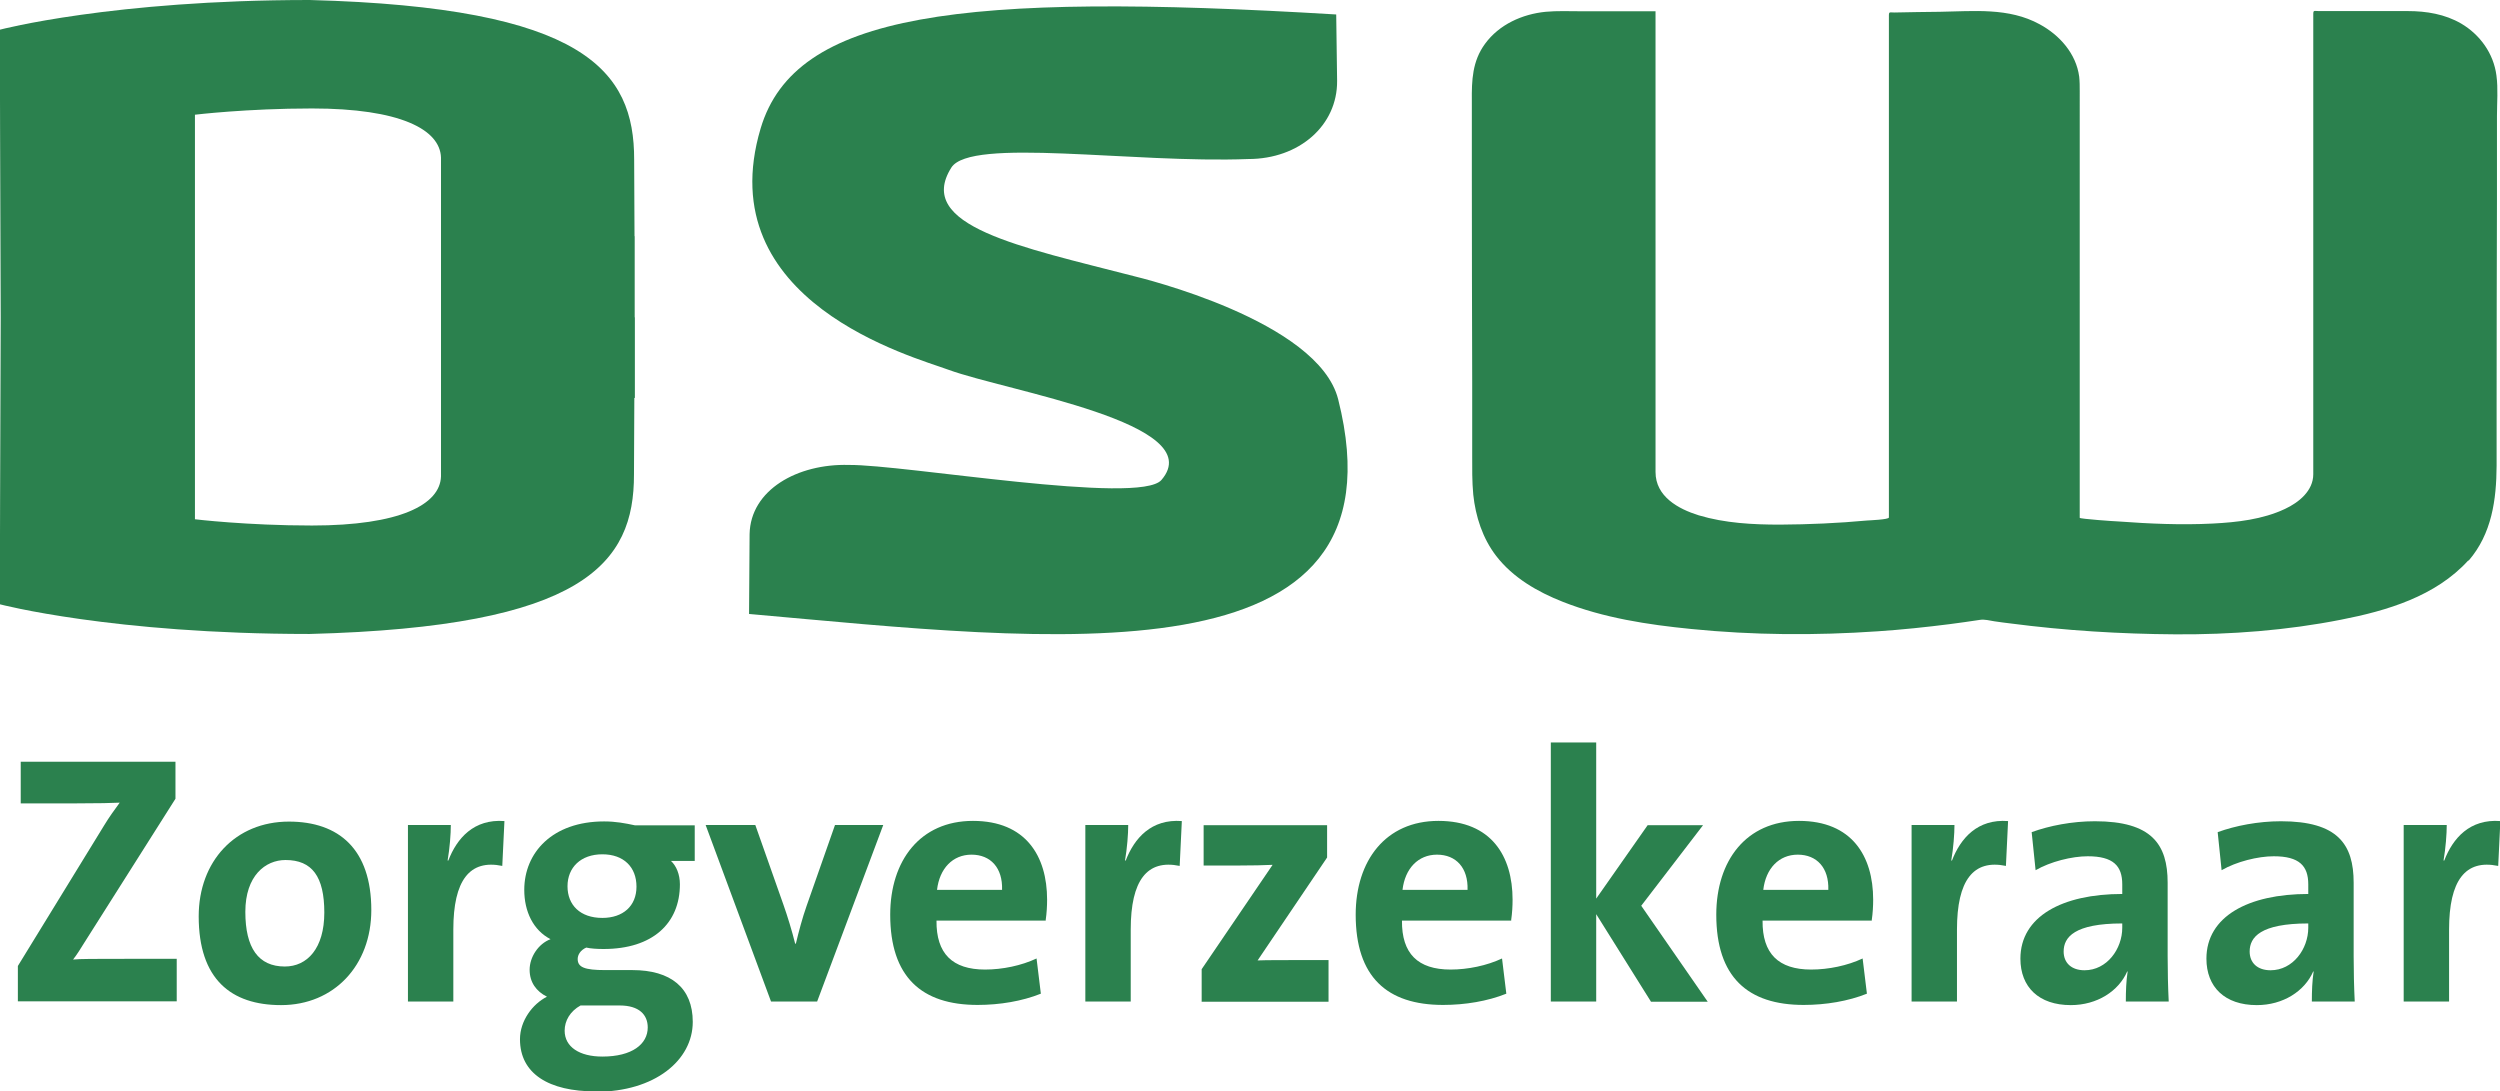 <?xml version="1.0" encoding="UTF-8"?>
<svg id="Layer_1" data-name="Layer 1" xmlns="http://www.w3.org/2000/svg" xmlns:xlink="http://www.w3.org/1999/xlink" viewBox="0 0 139.91 61.08">
  <defs>
    <style>
      .cls-1 {
        fill: none;
      }

      .cls-2 {
        fill: #2b814e;
      }

      .cls-3 {
        clip-path: url(#clippath);
      }
    </style>
    <clipPath id="clippath">
      <rect class="cls-1" width="139.77" height="37.28"/>
    </clipPath>
  </defs>
  <g class="cls-3">
    <path class="cls-2" d="M74.89,22.35c-1.11-4.41-11.09-6.81-11.45-6.9-6.31-1.63-12.26-2.8-10.2-6.07,1.08-1.71,10.15-.23,16.62-.48,2.86,0,4.99-1.89,4.97-4.37l-.05-3.72c-21.11-1.27-30.28-.08-32.21,6.37-2.9,9.73,8.59,12.8,10.5,13.51,3.29,1.21,14.66,2.99,11.93,6.17-1.22,1.43-14.43-.87-17.5-.84-2.86-.08-5.5,1.39-5.55,3.87l-.03,4.47c16.75,1.48,37.04,4.13,32.97-12.01"/>
    <path class="cls-2" d="M35.52,17.76v-4.54s-.01,0-.01,0l-.02-4.28c.01-5-2.78-8.53-18.16-8.94C6.29,0,0,1.66,0,1.66c-.02.02.02,10.08.04,16.1C.02,23.78-.02,33.81,0,33.82c0,0,6.29,1.66,17.32,1.66,15.38-.4,18.17-3.94,18.16-8.93l.02-4.28h.03v-4.51ZM24.68,26.66c-.05,1.58-2.3,2.75-7.22,2.75-3.65,0-6.55-.35-6.55-.35V6.42s2.9-.35,6.55-.35c4.92,0,7.17,1.17,7.22,2.75,0,.05,0,2,0,4.4h0s0,1.94,0,4.34c0,2.57,0,4.71,0,4.71h0c0,2.4,0,4.35,0,4.4"/>
    <path class="cls-2" d="M138.16,31.37c1.29-1.5,1.55-3.4,1.56-5.3,0-1.12,0-2.25,0-3.38,0-3.83.01-7.67.02-11.5,0-1.57,0-3.14,0-4.71,0-.74.07-1.52-.03-2.26-.16-1.23-.92-2.28-1.97-2.9-.91-.53-1.95-.7-2.99-.7h-4.97c-.26,0-.32-.07-.32.17v25.75c0,.93-.81,1.58-1.58,1.94-1.25.59-2.69.75-4.05.82-1.77.09-3.54.01-5.31-.12-.12,0-2.13-.14-2.13-.2V5.11c0-.27,0-.55-.03-.82-.17-1.29-1.1-2.33-2.21-2.93-1.73-.95-3.7-.73-5.59-.7-.85.01-1.7.02-2.55.04-.25,0-.3-.06-.3.17v28.09c0,.12-1.11.16-1.23.17-1.62.15-3.24.22-4.86.23-1.52,0-3.08-.08-4.55-.52-1.16-.36-2.42-1.06-2.42-2.42V.63s-3.88,0-4.2,0c-.64,0-1.31-.03-1.95.03-1.31.13-2.6.71-3.39,1.79-.72.98-.75,2.06-.74,3.2,0,1.36,0,2.72,0,4.07,0,3.87.01,7.75.02,11.62,0,1.38,0,2.75,0,4.12,0,.74-.01,1.48.06,2.22.13,1.23.52,2.44,1.28,3.43.94,1.22,2.31,2.01,3.73,2.57,2.28.9,4.75,1.28,7.18,1.52,3.48.35,6.96.37,10.45.13,1.34-.09,2.68-.23,4.02-.4.57-.07,1.14-.16,1.7-.24.26-.04.54.04.8.08.3.04.6.09.9.12,3.06.4,6.15.59,9.24.61,3.08.02,6.24-.22,9.27-.82,2.57-.5,5.29-1.31,7.11-3.31"/>
    <path class="cls-2" d="M.04,54.47v-.91l5.52-8.29c-.71.02-1.89.04-3.09.04H.15v-1.16h6.9v.89l-5.48,8.27c.66-.02,2.12-.04,3.16-.04h2.43v1.21H.04Z"/>
    <path class="cls-2" d="M13.37,54.64c-2.74,0-4.49-1.68-4.49-5.3,0-2.89,1.74-5.36,4.84-5.36,2.41,0,4.51,1.33,4.51,5.17,0,3.01-1.83,5.48-4.86,5.48M13.58,45.04c-1.71,0-3.33,1.31-3.33,4.2s1.2,4.32,3.34,4.32c1.7,0,3.28-1.31,3.28-4.34,0-2.59-1.12-4.18-3.3-4.18"/>
    <path class="cls-2" d="M25.96,45.25c-2.35-.37-3.47,1.52-3.47,5.11v4.12h-1.31v-10.32h1.33c0,.73-.08,1.78-.27,2.7l.04.02c.4-1.54,1.48-3.16,3.74-2.89l-.06,1.27Z"/>
    <path class="cls-2" d="M31.48,59.94c-2.6,0-4.28-1.08-4.28-3.04,0-1.33.83-2.28,1.82-2.8-.64-.31-1.04-.83-1.04-1.5s.39-1.29,1.12-1.62c-1.04-.62-1.54-1.68-1.54-3.03,0-2.16,1.69-3.96,4.45-3.96.54,0,.96.06,1.5.17h3.51v1.04h-1.95c.66.5,1.08,1.39,1.08,2.47,0,2.18-1.5,3.91-4.49,3.91-.52,0-1.12-.08-1.51-.19-.57.23-.81.6-.81,1,0,.64.62.93,1.91.93h2.12c2.25,0,3.47,1.1,3.47,2.87,0,2.16-2.26,3.76-5.36,3.76M33.02,54.47h-2.91c-.95.5-1.6,1.29-1.6,2.2,0,1.43,1.39,2.16,3.2,2.16,2.39,0,3.8-1.02,3.8-2.5,0-1.18-.83-1.87-2.49-1.87M31.94,45c-1.91,0-3.03,1.18-3.03,2.8,0,1.79,1.08,2.74,2.95,2.74s2.97-.98,2.97-2.74-1.06-2.8-2.89-2.8"/>
    <path class="cls-2" d="M43.36,54.47h-1.37l-3.92-10.32h1.49l2.58,7.21c.23.62.39,1.14.56,1.72h.02c.16-.54.35-1.12.56-1.66l2.64-7.27h1.45l-4.01,10.32Z"/>
    <path class="cls-2" d="M56.63,48.82h-7c-.12,3.34,1.15,4.71,3.55,4.71,1.08,0,2.24-.29,2.99-.66l.13,1.16c-.94.37-2.06.6-3.34.6-3.07,0-4.71-1.66-4.71-5.3,0-3.07,1.66-5.36,4.47-5.36s3.96,1.93,3.96,4.15c0,.14,0,.4-.04.68M52.62,44.98c-1.54,0-2.62,1.1-2.91,2.83h5.57c.04-1.66-.98-2.83-2.66-2.83"/>
    <path class="cls-2" d="M64.5,45.25c-2.34-.37-3.46,1.52-3.46,5.11v4.12h-1.31v-10.32h1.33c0,.73-.08,1.78-.27,2.7l.05.02c.39-1.54,1.47-3.16,3.74-2.89l-.07,1.27Z"/>
    <path class="cls-2" d="M66.1,54.47v-.91l5.53-8.29c-.71.02-1.89.04-3.09.04h-2.33v-1.16h6.9v.89l-5.48,8.27c.66-.02,2.11-.04,3.16-.04h2.43v1.21h-7.1Z"/>
    <path class="cls-2" d="M83.41,48.82h-7c-.12,3.34,1.14,4.71,3.55,4.71,1.08,0,2.24-.29,2.99-.66l.12,1.16c-.94.37-2.06.6-3.34.6-3.08,0-4.72-1.66-4.72-5.3,0-3.07,1.66-5.36,4.46-5.36s3.97,1.93,3.97,4.15c0,.14,0,.4-.04.68M79.39,44.98c-1.54,0-2.62,1.1-2.91,2.83h5.57c.04-1.66-.97-2.83-2.66-2.83"/>
    <polygon class="cls-2" points="92.07 54.47 87.81 48.99 87.81 54.47 86.5 54.47 86.5 39.31 87.81 39.31 87.81 48.84 91.88 44.15 93.46 44.15 89.26 48.84 93.81 54.47 92.07 54.47"/>
    <path class="cls-2" d="M103.34,48.82h-7c-.13,3.34,1.14,4.71,3.55,4.71,1.08,0,2.24-.29,2.99-.66l.12,1.16c-.94.37-2.06.6-3.35.6-3.07,0-4.71-1.66-4.71-5.3,0-3.07,1.66-5.36,4.47-5.36s3.97,1.93,3.97,4.15c0,.14,0,.4-.04.68M99.33,44.98c-1.54,0-2.62,1.1-2.91,2.83h5.56c.04-1.66-.98-2.83-2.65-2.83"/>
    <path class="cls-2" d="M111.21,45.25c-2.35-.37-3.46,1.52-3.46,5.11v4.12h-1.31v-10.32h1.33c0,.73-.09,1.78-.27,2.7l.04.02c.4-1.54,1.47-3.16,3.74-2.89l-.07,1.27Z"/>
    <path class="cls-2" d="M118.84,54.47c0-.83.02-1.66.12-2.27l-.04-.02c-.5,1.35-1.85,2.45-3.65,2.45-1.6,0-2.81-.81-2.81-2.45,0-2.1,2.2-3.61,6.35-3.61v-.92c0-1.68-.6-2.62-2.45-2.62-1,0-2.24.31-3.16.92l-.15-1.18c.98-.46,2.16-.79,3.55-.79,2.74,0,3.51,1.41,3.51,3.32v3.97c0,1.06.02,2.26.04,3.2h-1.33ZM118.82,49.57c-4.13,0-5.03,1.33-5.03,2.35s.71,1.64,1.79,1.64c1.96,0,3.24-1.95,3.24-3.85v-.14Z"/>
    <path class="cls-2" d="M129.62,54.47c0-.83.03-1.66.13-2.27l-.04-.02c-.5,1.35-1.85,2.45-3.66,2.45-1.6,0-2.81-.81-2.81-2.45,0-2.1,2.2-3.61,6.35-3.61v-.92c0-1.68-.6-2.62-2.45-2.62-1,0-2.25.31-3.16.92l-.14-1.18c.97-.46,2.16-.79,3.55-.79,2.74,0,3.51,1.41,3.51,3.32v3.97c0,1.06.03,2.26.04,3.2h-1.33ZM129.59,49.57c-4.13,0-5.02,1.33-5.02,2.35s.7,1.64,1.78,1.64c1.96,0,3.24-1.95,3.24-3.85v-.14Z"/>
    <path class="cls-2" d="M139.69,45.25c-2.35-.37-3.47,1.52-3.47,5.11v4.12h-1.31v-10.32h1.33c0,.73-.08,1.78-.27,2.7l.04.02c.39-1.54,1.47-3.16,3.74-2.89l-.06,1.27Z"/>
  </g>
  <g>
    <path class="cls-2" d="M1,56.05v-1.99l4.83-7.87c.28-.46.56-.85.87-1.27-.48.02-1.11.04-2.44.04H1.16v-2.33h8.66v2.07l-5.11,8.07c-.2.32-.38.62-.62.93.34-.04,1.25-.04,2.9-.04h2.9v2.38H1Z"/>
    <path class="cls-2" d="M15.73,56.25c-2.8,0-4.61-1.45-4.61-4.97,0-3.08,2.05-5.3,5.05-5.3,2.8,0,4.61,1.55,4.61,4.95,0,3.1-2.09,5.32-5.05,5.32ZM15.98,48.13c-1.13,0-2.25.88-2.25,2.9s.73,3.06,2.21,3.06c1.25,0,2.21-1.01,2.21-3.02s-.68-2.94-2.17-2.94Z"/>
    <path class="cls-2" d="M28.11,48.46c-1.83-.38-2.74.81-2.74,3.56v4.03h-2.54v-9.88h2.4c0,.5-.06,1.29-.18,1.99h.04c.48-1.25,1.43-2.34,3.14-2.21l-.12,2.5Z"/>
    <path class="cls-2" d="M33.33,61.08c-2.62,0-4.23-.99-4.23-2.92,0-1.03.7-1.97,1.51-2.38-.6-.3-.97-.81-.97-1.51s.48-1.45,1.17-1.71c-.97-.5-1.47-1.55-1.47-2.76,0-2.08,1.57-3.83,4.47-3.83.65,0,1.17.1,1.73.22h3.34v1.99h-1.33c.3.28.5.75.5,1.31,0,2.19-1.53,3.62-4.27,3.62-.34,0-.72-.02-.97-.08-.32.14-.48.4-.48.64,0,.46.38.62,1.53.62h1.53c2.15,0,3.38.99,3.38,2.9,0,2.15-2.13,3.91-5.42,3.91ZM34.68,56.27h-2.19c-.58.32-.89.85-.89,1.41,0,.91.83,1.45,2.11,1.45,1.67,0,2.54-.7,2.54-1.63,0-.71-.48-1.23-1.57-1.23ZM33.71,47.81c-1.21,0-1.95.74-1.95,1.79s.71,1.77,1.95,1.77c1.15,0,1.91-.66,1.91-1.75s-.71-1.81-1.91-1.81Z"/>
    <path class="cls-2" d="M45.73,56.05h-2.58l-3.66-9.88h2.78l1.57,4.45c.24.68.48,1.47.66,2.19h.04c.16-.67.36-1.43.6-2.11l1.59-4.53h2.7l-3.7,9.88Z"/>
    <path class="cls-2" d="M58.53,51.52h-6.12c-.02,1.85.89,2.74,2.72,2.74.97,0,2.03-.22,2.88-.62l.24,1.97c-1.05.42-2.3.63-3.54.63-3.14,0-4.89-1.57-4.89-5.05,0-3.02,1.67-5.25,4.63-5.25s4.15,1.97,4.15,4.41c0,.34-.02.74-.08,1.15ZM54.37,47.83c-1.05,0-1.79.77-1.93,1.97h3.64c.04-1.23-.64-1.97-1.71-1.97Z"/>
    <path class="cls-2" d="M66.02,48.46c-1.83-.38-2.74.81-2.74,3.56v4.03h-2.54v-9.88h2.4c0,.5-.06,1.29-.18,1.99h.04c.48-1.25,1.43-2.34,3.14-2.21l-.12,2.5Z"/>
    <path class="cls-2" d="M67.25,56.05v-1.81l3.97-5.84c-.38.02-1.15.04-2.11.04h-1.75v-2.26h6.91v1.81l-3.89,5.76c.42-.02,1.51-.02,2.24-.02h1.73v2.33h-7.11Z"/>
    <path class="cls-2" d="M84.58,51.52h-6.12c-.02,1.85.89,2.74,2.72,2.74.97,0,2.03-.22,2.88-.62l.24,1.97c-1.05.42-2.3.63-3.54.63-3.14,0-4.89-1.57-4.89-5.05,0-3.02,1.67-5.25,4.63-5.25s4.15,1.97,4.15,4.41c0,.34-.02.74-.08,1.15ZM80.42,47.83c-1.05,0-1.79.77-1.93,1.97h3.64c.04-1.23-.64-1.97-1.71-1.97Z"/>
    <path class="cls-2" d="M92.39,56.05l-3.06-4.89v4.89h-2.54v-14.5h2.54v8.74l2.88-4.11h3.1l-3.46,4.51,3.72,5.37h-3.18Z"/>
    <path class="cls-2" d="M104.76,51.52h-6.12c-.02,1.85.89,2.74,2.72,2.74.97,0,2.03-.22,2.88-.62l.24,1.97c-1.05.42-2.3.63-3.54.63-3.14,0-4.89-1.57-4.89-5.05,0-3.02,1.67-5.25,4.63-5.25s4.15,1.97,4.15,4.41c0,.34-.02.74-.08,1.15ZM100.61,47.83c-1.05,0-1.79.77-1.93,1.97h3.64c.04-1.23-.64-1.97-1.71-1.97Z"/>
    <path class="cls-2" d="M112.26,48.46c-1.83-.38-2.74.81-2.74,3.56v4.03h-2.54v-9.88h2.4c0,.5-.06,1.29-.18,1.99h.04c.48-1.25,1.43-2.34,3.14-2.21l-.12,2.5Z"/>
    <path class="cls-2" d="M118.97,56.05c0-.58.02-1.15.1-1.67l-.02-.02c-.48,1.11-1.69,1.89-3.16,1.89-1.79,0-2.82-1.01-2.82-2.6,0-2.36,2.34-3.62,5.7-3.62v-.54c0-1.03-.5-1.57-1.93-1.57-.89,0-2.09.3-2.92.78l-.22-2.13c.99-.36,2.26-.61,3.54-.61,3.18,0,4.07,1.29,4.07,3.44v4.11c0,.8.02,1.73.06,2.54h-2.4ZM118.77,51.68c-2.68,0-3.28.77-3.28,1.57,0,.64.44,1.05,1.17,1.05,1.25,0,2.11-1.19,2.11-2.38v-.24Z"/>
    <path class="cls-2" d="M129.38,56.05c0-.58.02-1.15.1-1.67l-.02-.02c-.48,1.11-1.69,1.89-3.16,1.89-1.79,0-2.82-1.01-2.82-2.6,0-2.36,2.34-3.62,5.7-3.62v-.54c0-1.03-.5-1.57-1.93-1.57-.89,0-2.09.3-2.92.78l-.22-2.13c.99-.36,2.27-.61,3.54-.61,3.18,0,4.07,1.29,4.07,3.44v4.11c0,.8.02,1.73.06,2.54h-2.4ZM129.18,51.68c-2.68,0-3.28.77-3.28,1.57,0,.64.44,1.05,1.17,1.05,1.25,0,2.11-1.19,2.11-2.38v-.24Z"/>
    <path class="cls-2" d="M139.8,48.46c-1.83-.38-2.74.81-2.74,3.56v4.03h-2.54v-9.88h2.41c0,.5-.06,1.29-.18,1.99h.04c.48-1.25,1.43-2.34,3.14-2.21l-.12,2.5Z"/>
  </g>
</svg>
